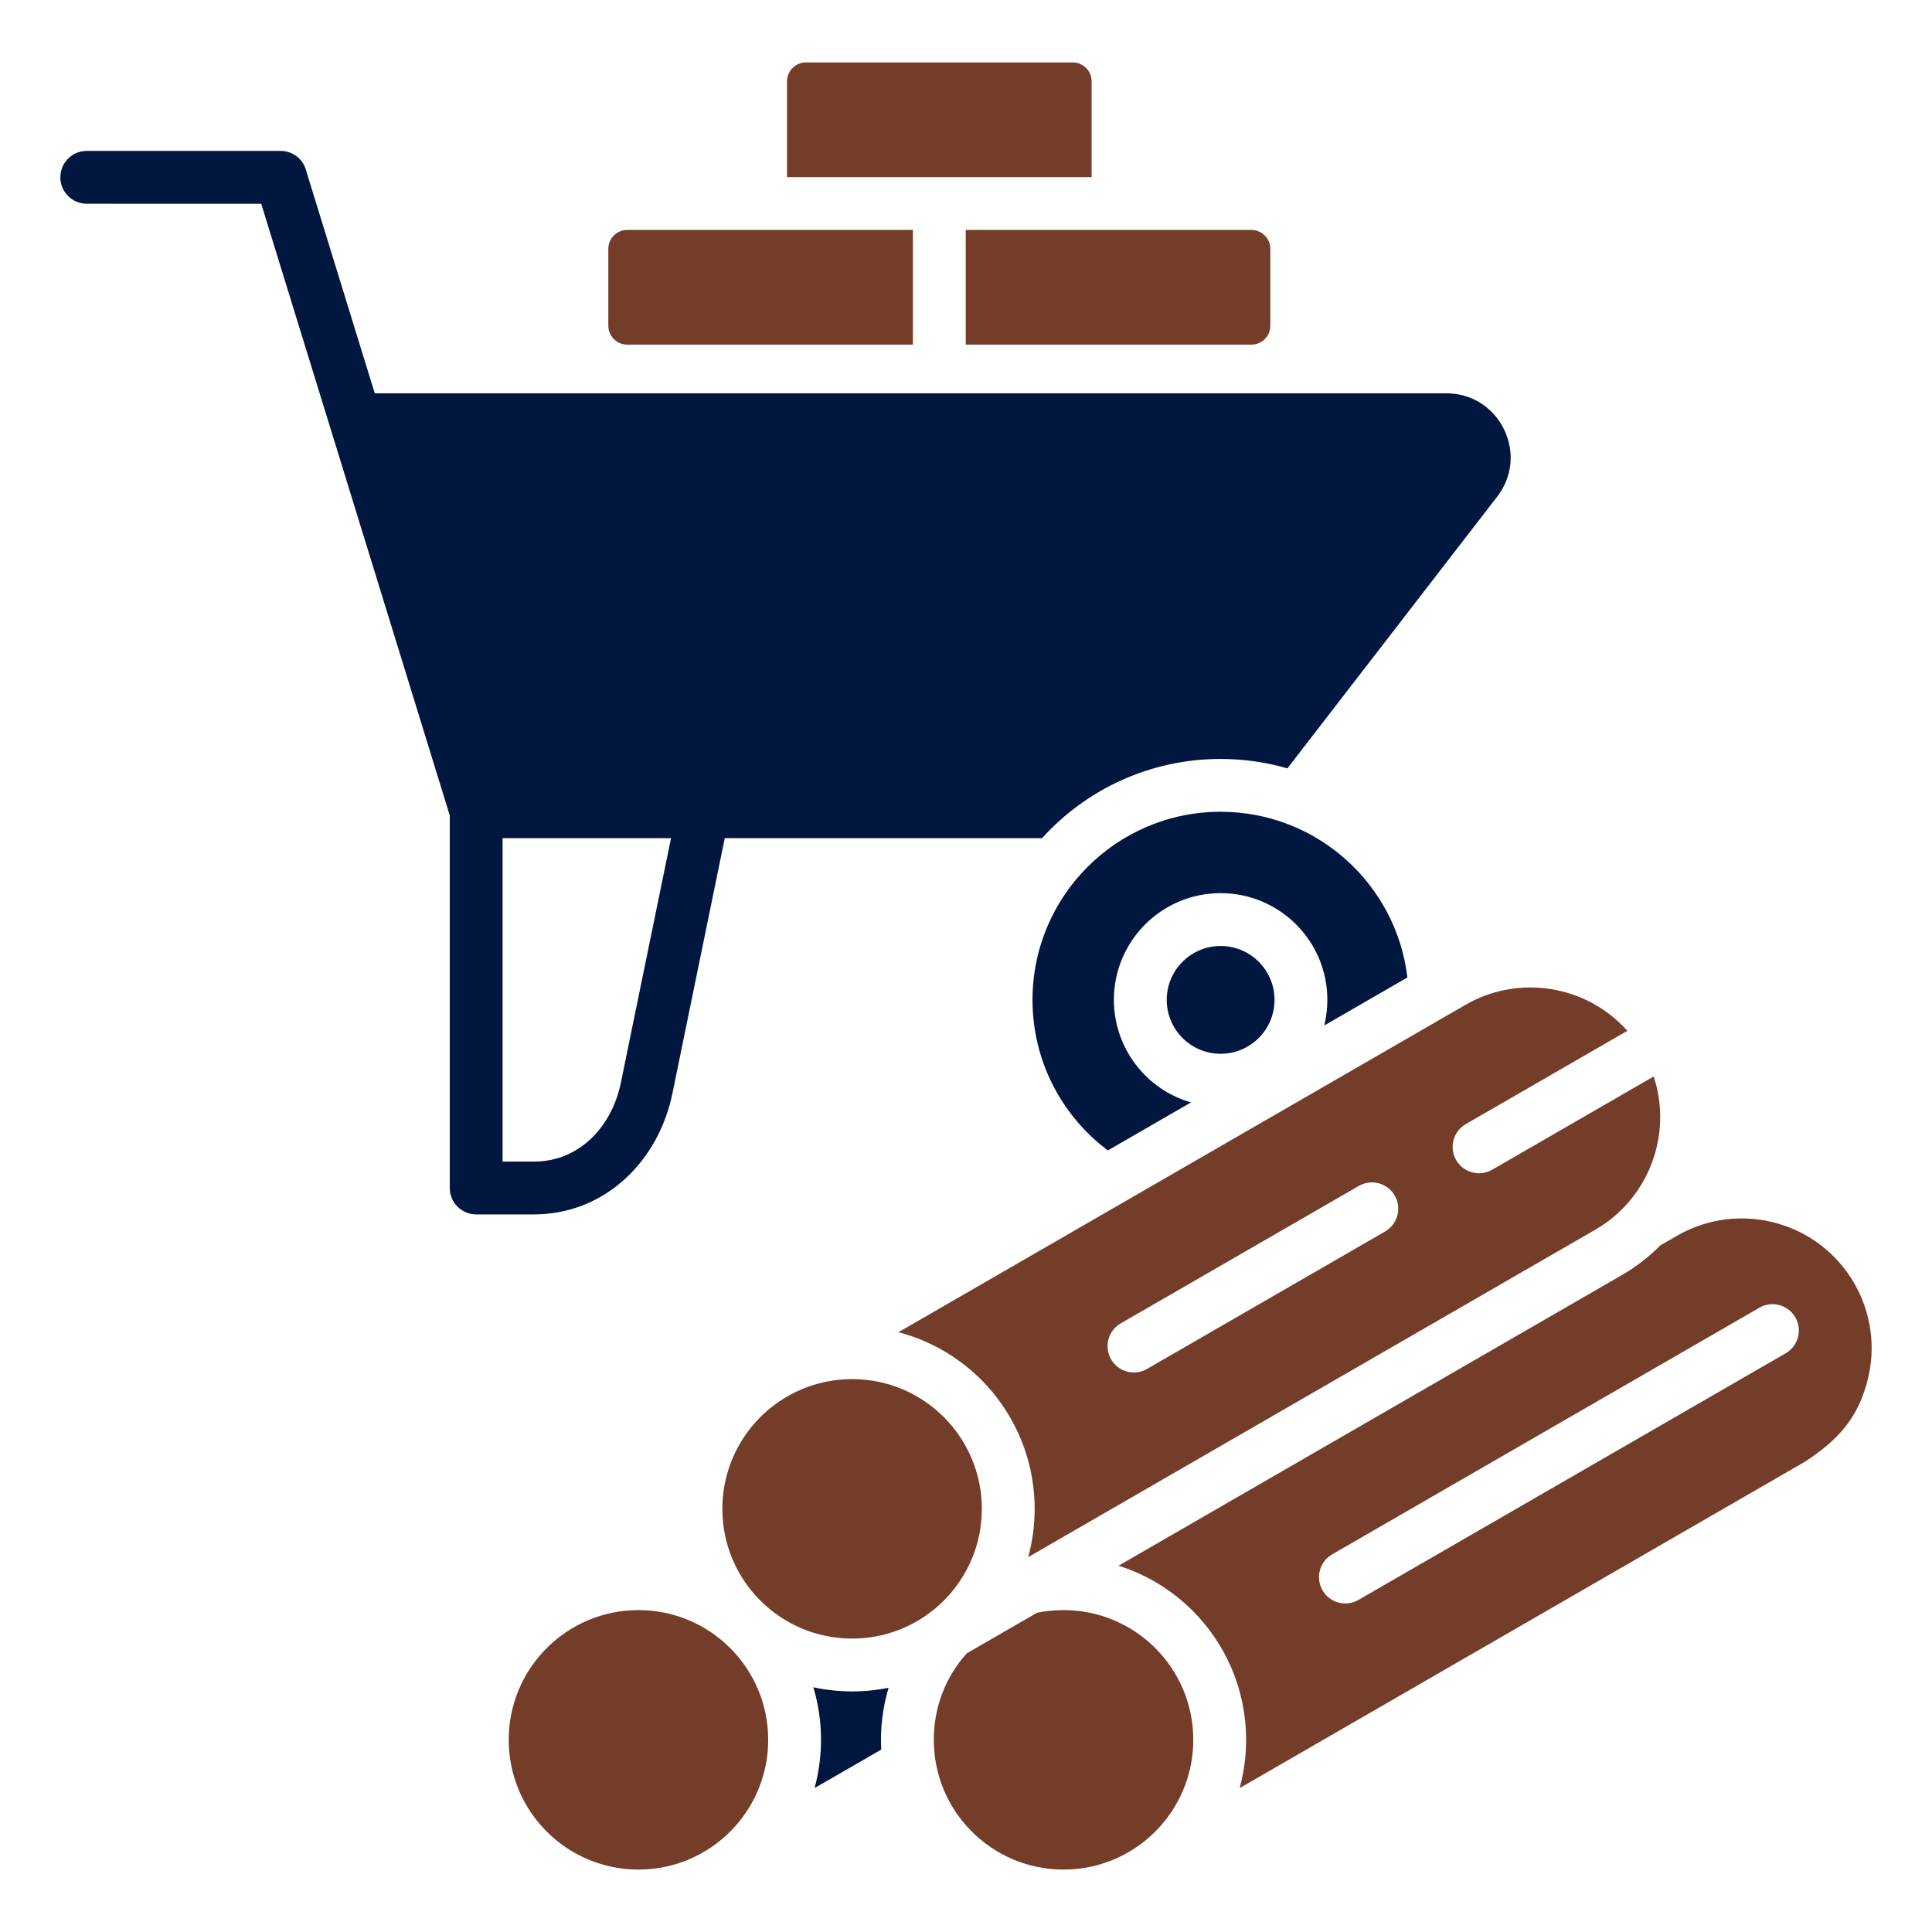 <svg width="512" height="512" viewBox="0 0 512 512" fill="none" xmlns="http://www.w3.org/2000/svg">
<path fill-rule="evenodd" clip-rule="evenodd" d="M235.489 447.27C228.927 448.602 222.088 448.56 215.543 447.145C218.138 455.793 218.251 465.152 215.869 473.86L233.533 463.662C233.24 458.119 233.897 452.592 235.489 447.27ZM323.478 250.697C315.588 250.697 309.195 257.09 309.195 264.98C309.195 272.87 315.589 279.263 323.478 279.263C331.368 279.263 337.761 272.87 337.761 264.98C337.761 257.091 331.368 250.697 323.478 250.697Z" fill="#021740"/>
<path d="M169.198 426.692C150.208 426.692 134.816 442.084 134.816 461.074C134.816 480.064 150.208 495.455 169.198 495.455C188.188 495.455 203.579 480.063 203.579 461.074C203.579 442.084 188.188 426.692 169.198 426.692Z" fill="#733D29"/>
<path d="M225.815 365.477C244.805 365.477 260.196 380.869 260.196 399.859C260.196 418.849 244.804 434.24 225.815 434.24C206.825 434.24 191.433 418.848 191.433 399.859C191.433 380.869 206.825 365.477 225.815 365.477Z" fill="#733D29"/>
<path d="M274.806 427.405L256.21 438.141C250.498 444.521 247.466 452.511 247.466 461.073C247.466 480.063 262.858 495.454 281.848 495.454C300.838 495.454 316.23 480.062 316.23 461.073C316.23 442.083 300.838 426.691 281.848 426.691C280.438 426.691 279.098 426.767 277.833 426.914C276.817 427.032 275.807 427.196 274.806 427.405Z" fill="#733D29"/>
<path fill-rule="evenodd" clip-rule="evenodd" d="M238.094 353.05C259.316 358.602 274.197 377.845 274.197 399.859C274.197 404.286 273.602 408.574 272.488 412.648L422.789 325.872C436.882 317.735 443.34 300.684 438.238 285.281L395.446 309.987C392.109 311.92 387.836 310.781 385.903 307.444C383.97 304.107 385.109 299.834 388.446 297.901L431.265 273.179C420.463 261.051 402.483 258.14 388.38 266.283L238.094 353.05ZM297.011 350.706L360.11 314.276C363.447 312.358 367.708 313.509 369.626 316.846C371.544 320.184 370.393 324.444 367.056 326.362L303.957 362.792C300.619 364.71 296.359 363.559 294.441 360.222C292.523 356.884 293.674 352.624 297.011 350.706Z" fill="#733D29"/>
<path fill-rule="evenodd" clip-rule="evenodd" d="M296.421 414.926C303.921 417.292 310.632 421.436 316.059 426.863C324.814 435.619 330.23 447.714 330.23 461.074C330.23 465.501 329.635 469.789 328.521 473.863L478.426 387.315C486.837 381.755 492.131 376.233 494.82 366.198C499.743 347.83 488.879 328.995 470.509 324.074C461.998 321.794 452.627 322.755 444.412 327.497L440.004 330.042C437.021 333.058 433.589 335.732 429.733 337.958L296.421 414.926ZM475.787 349.119C473.869 345.782 469.608 344.631 466.271 346.549L353.043 411.92C349.706 413.838 348.555 418.099 350.473 421.436C352.391 424.773 356.652 425.924 359.989 424.006L473.217 358.635C476.554 356.717 477.705 352.456 475.787 349.119Z" fill="#733D29"/>
<path d="M166.211 91.329H241.929V60.938H166.211C163.457 60.938 161.211 63.184 161.211 65.938V86.329C161.212 89.083 163.458 91.329 166.211 91.329Z" fill="#733D29"/>
<path d="M289.289 46.938V21.547C289.289 18.793 287.043 16.547 284.289 16.547H213.571C210.817 16.547 208.571 18.793 208.571 21.547V46.938H289.289Z" fill="#733D29"/>
<path d="M255.93 91.329H331.648C334.402 91.329 336.648 89.083 336.648 86.329V65.938C336.648 63.184 334.402 60.938 331.648 60.938H255.93V91.329Z" fill="#733D29"/>
<path fill-rule="evenodd" clip-rule="evenodd" d="M22.992 53.992C19.126 53.992 15.992 50.858 15.992 46.992C15.992 43.126 19.126 39.992 22.992 39.992H74.368C77.706 39.992 80.499 42.329 81.199 45.457L99.317 104.235H383.335C389.926 104.235 395.669 107.855 398.572 113.763C401.47 119.66 400.79 126.41 396.774 131.612L341.177 203.625C335.542 201.999 329.601 201.129 323.479 201.129C304.71 201.129 287.831 209.232 276.147 222.129H192.072L178.195 289.781C174.516 307.721 160.329 321.833 141.45 321.833H126.195C122.329 321.833 119.195 318.699 119.195 314.833V216.114C102.537 162.073 85.88 108.034 69.223 53.993L22.992 53.992ZM133.194 222.128H177.827L164.522 286.991C162.176 298.428 153.671 307.832 141.449 307.832H133.194V222.128Z" fill="#021740"/>
<path d="M323.477 215.125C295.944 215.125 273.625 237.444 273.625 264.977C273.625 281.296 281.467 295.783 293.587 304.877L315.623 292.154C303.552 288.671 295.193 277.589 295.193 264.977C295.193 249.358 307.858 236.694 323.477 236.694C339.096 236.694 351.761 249.359 351.761 264.977C351.761 267.316 351.476 269.59 350.941 271.764L372.976 259.042C370.041 234.308 349.001 215.125 323.477 215.125Z" fill="#021740"/>
</svg>
